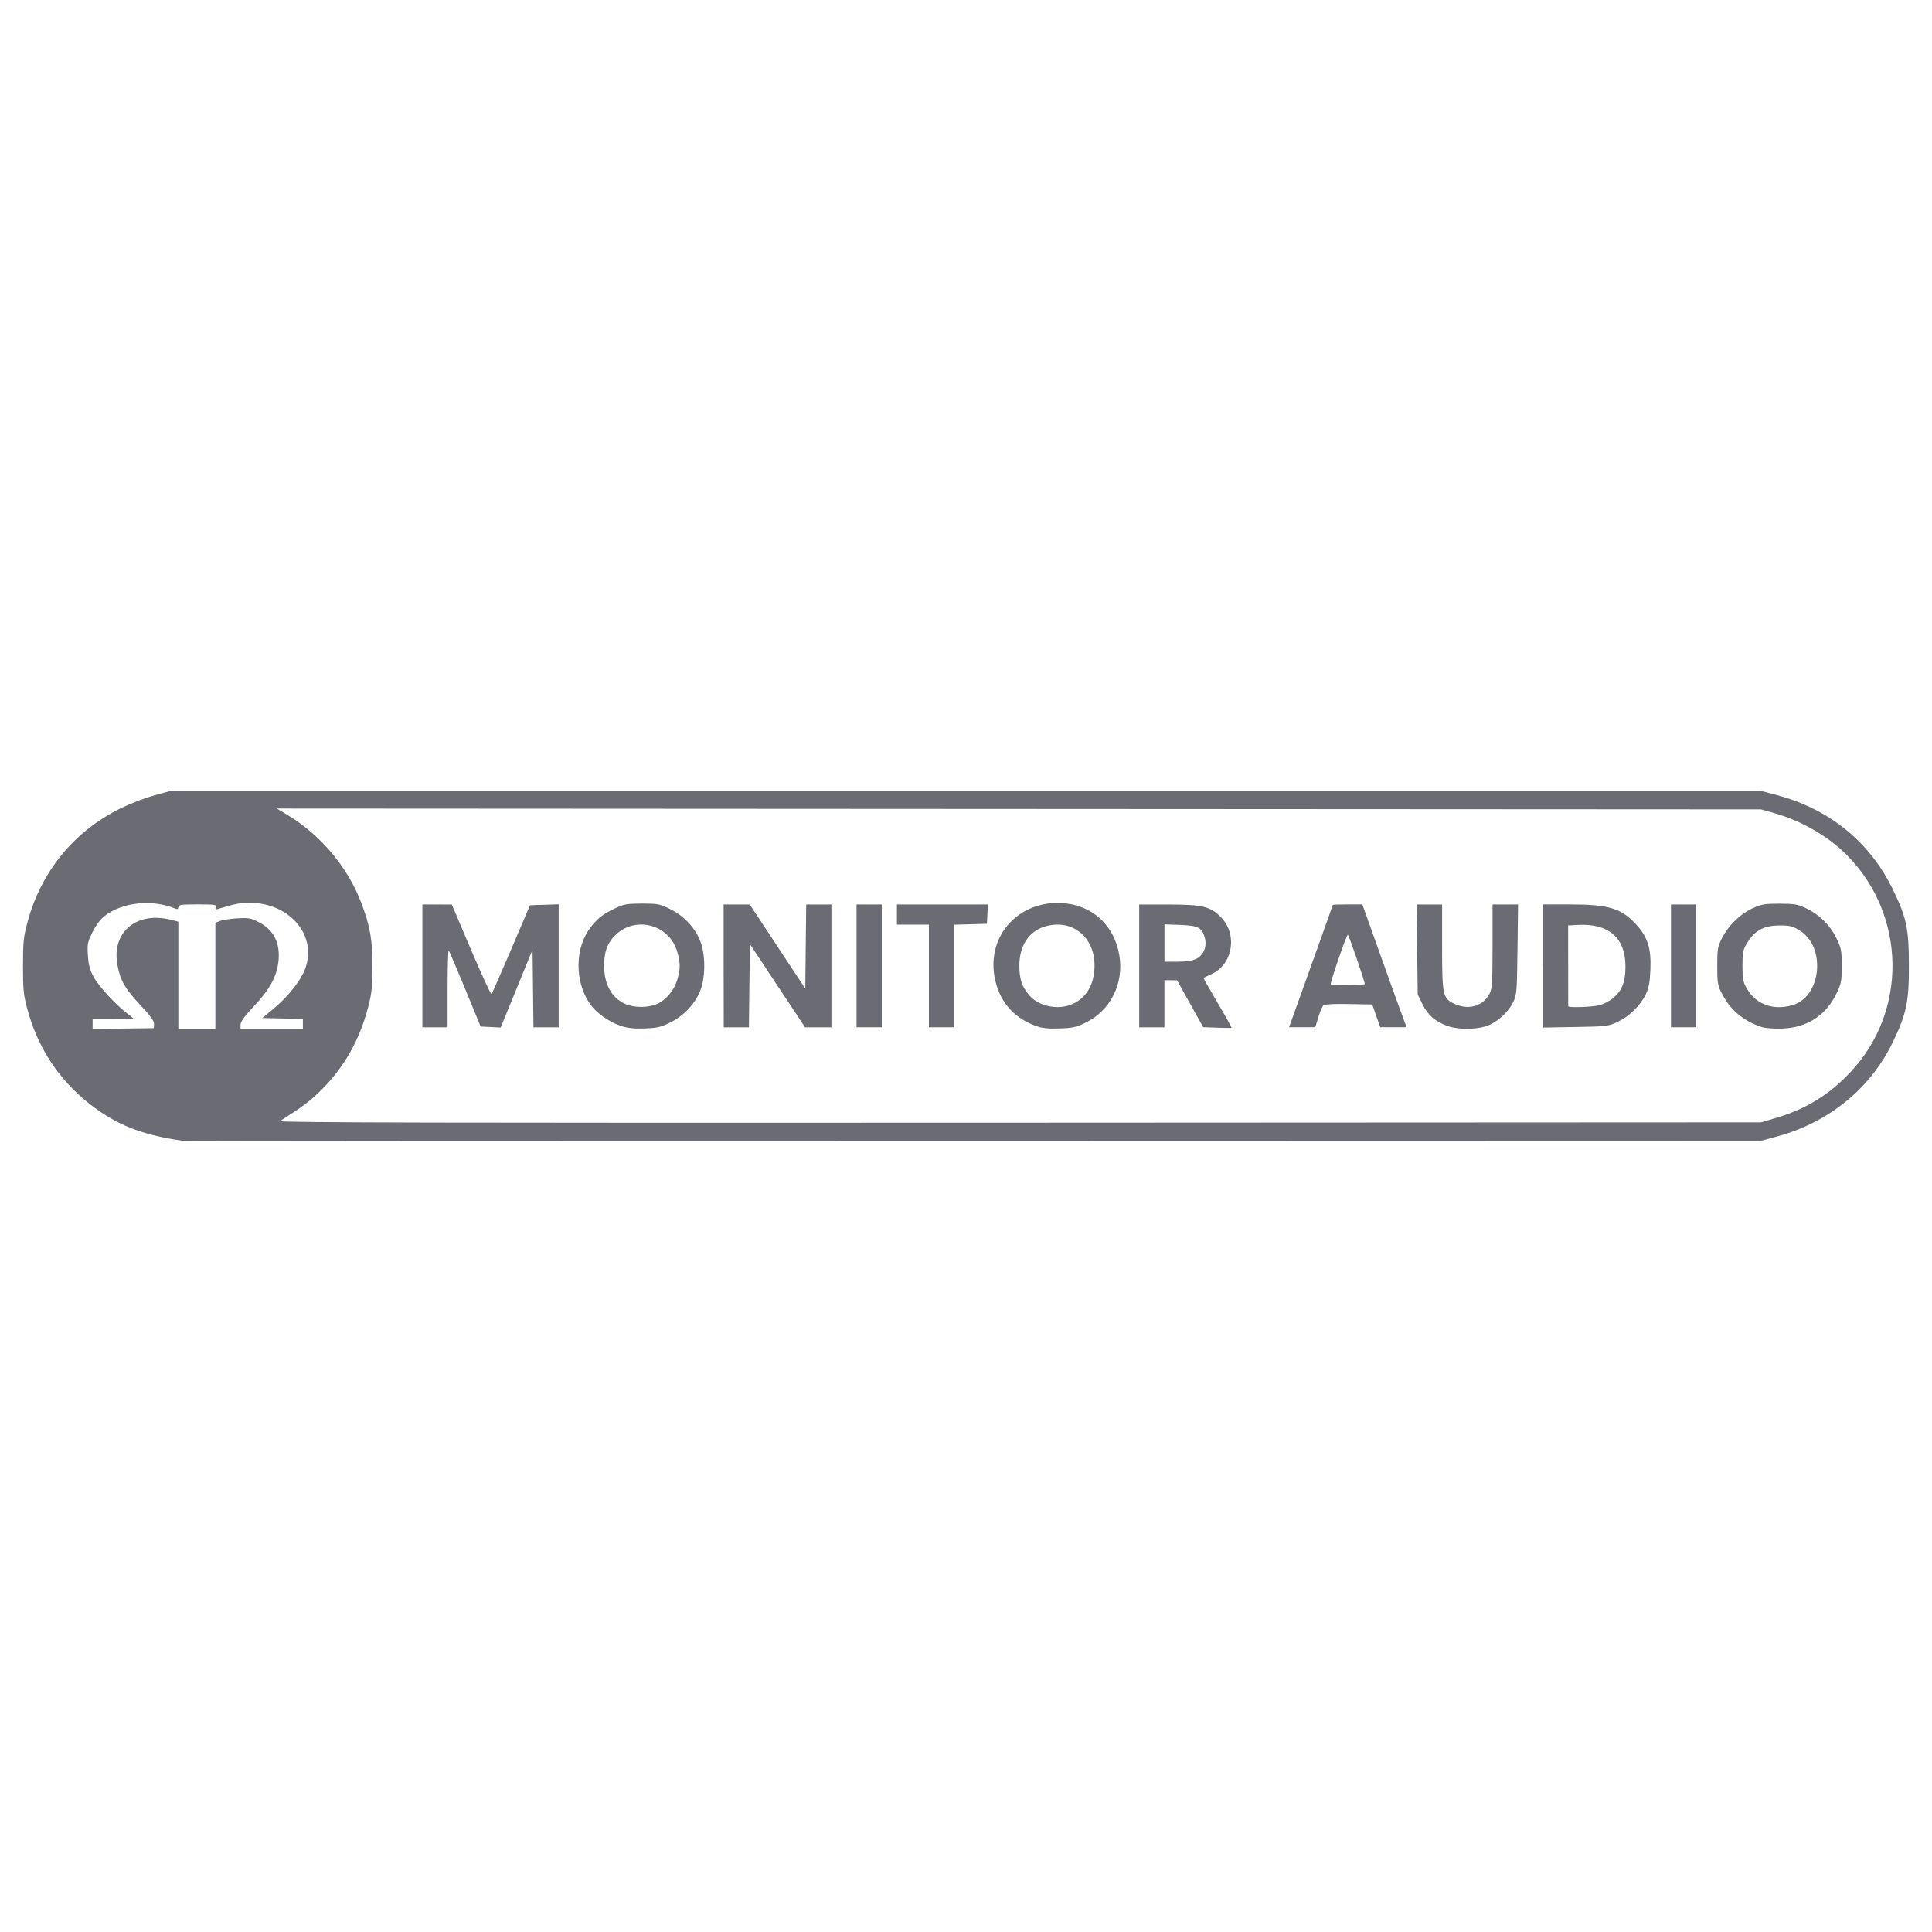 <?xml version="1.0" encoding="UTF-8" standalone="no"?>
<!-- Created with Inkscape (http://www.inkscape.org/) -->

<svg
   xmlns:dc="http://purl.org/dc/elements/1.1/"
   xmlns:cc="http://creativecommons.org/ns#"
   xmlns:rdf="http://www.w3.org/1999/02/22-rdf-syntax-ns#"
   xmlns:svg="http://www.w3.org/2000/svg"
   xmlns="http://www.w3.org/2000/svg"
   xmlns:sodipodi="http://sodipodi.sourceforge.net/DTD/sodipodi-0.dtd"
   xmlns:inkscape="http://www.inkscape.org/namespaces/inkscape"
   width="142"
   height="142"
   viewBox="0 0 37.571 37.571"
   version="1.1"
   id="svg8"
   inkscape:version="0.92.5 (2060ec1f9f, 2020-04-08)"
   sodipodi:docname="monitor_audio_logo.svg">
  <defs
     id="defs2" />
  <sodipodi:namedview
     id="base"
     pagecolor="#ffffff"
     bordercolor="#666666"
     borderopacity="1.0"
     inkscape:pageopacity="0.0"
     inkscape:pageshadow="2"
     inkscape:zoom="2.8"
     inkscape:cx="132.46166"
     inkscape:cy="-9.6281734"
     inkscape:document-units="mm"
     inkscape:current-layer="layer1"
     showgrid="false"
     units="px"
     inkscape:window-width="2488"
     inkscape:window-height="1376"
     inkscape:window-x="72"
     inkscape:window-y="27"
     inkscape:window-maximized="1" />
  <g
     inkscape:label="Calque 1"
     inkscape:groupmode="layer"
     id="layer1"
     transform="translate(0,-259.429)">
    <path
       style="fill:#6a6b73;fill-opacity:1;stroke-width:0.033"
       d="m 3.534,281.611 c -0.791,-0.115 -1.29,-0.316 -1.808,-0.728 -0.593,-0.472 -0.997,-1.092 -1.195,-1.833 -0.074,-0.276 -0.084,-0.38 -0.084,-0.838 0,-0.46 0.01,-0.562 0.085,-0.841 0.263,-0.987 0.903,-1.773 1.808,-2.22 0.18,-0.089 0.475,-0.203 0.654,-0.252 l 0.326,-0.09 h 15.462 15.462 l 0.292,0.077 c 1.042,0.275 1.832,0.918 2.282,1.856 0.26,0.541 0.302,0.744 0.304,1.453 0.002,0.725 -0.047,0.954 -0.324,1.522 -0.432,0.885 -1.238,1.539 -2.227,1.809 l -0.327,0.089 -15.315,0.004 c -8.423,0.003 -15.351,-9.3e-4 -15.396,-0.008 z m 30.973,-0.433 c 0.597,-0.172 1.052,-0.449 1.475,-0.896 1.117,-1.182 1.091,-3.049 -0.061,-4.219 -0.36,-0.366 -0.887,-0.672 -1.414,-0.82 l -0.262,-0.074 -14.431,-0.008 -14.431,-0.008 0.213,0.128 c 0.641,0.386 1.171,1.018 1.43,1.707 0.174,0.464 0.217,0.708 0.216,1.241 -6.501e-4,0.401 -0.014,0.523 -0.083,0.787 -0.169,0.642 -0.462,1.16 -0.905,1.604 -0.218,0.218 -0.364,0.328 -0.808,0.61 -0.048,0.03 3.159,0.038 14.369,0.032 l 14.431,-0.007 z m -22.438,-1.801 c -0.227,-0.075 -0.476,-0.253 -0.595,-0.424 -0.307,-0.442 -0.297,-1.105 0.022,-1.505 0.137,-0.171 0.24,-0.249 0.472,-0.358 0.167,-0.078 0.229,-0.089 0.518,-0.089 0.304,0 0.344,0.007 0.546,0.107 0.267,0.131 0.485,0.363 0.586,0.622 0.103,0.262 0.103,0.7 0,0.962 -0.101,0.258 -0.32,0.491 -0.583,0.621 -0.183,0.09 -0.257,0.107 -0.497,0.116 -0.21,0.007 -0.33,-0.006 -0.469,-0.051 z m 0.71,-0.425 c 0.178,-0.081 0.33,-0.263 0.391,-0.468 0.064,-0.216 0.064,-0.331 -0.002,-0.553 -0.157,-0.529 -0.819,-0.699 -1.208,-0.31 -0.152,0.152 -0.212,0.32 -0.212,0.59 0,0.357 0.145,0.621 0.407,0.74 0.172,0.078 0.453,0.079 0.624,9.3e-4 z m 7.357,0.425 c -0.443,-0.165 -0.715,-0.492 -0.797,-0.959 -0.14,-0.805 0.476,-1.475 1.313,-1.427 0.585,0.034 1.018,0.429 1.116,1.018 0.09,0.544 -0.171,1.068 -0.651,1.304 -0.187,0.092 -0.256,0.108 -0.514,0.116 -0.232,0.007 -0.335,-0.004 -0.467,-0.053 z m 0.726,-0.425 c 0.27,-0.123 0.421,-0.388 0.423,-0.741 0.003,-0.568 -0.443,-0.921 -0.966,-0.764 -0.311,0.093 -0.496,0.375 -0.496,0.758 0,0.262 0.048,0.408 0.189,0.575 0.187,0.222 0.569,0.299 0.849,0.172 z m 2.806,0.461 -0.27,-0.009 -0.254,-0.456 -0.254,-0.456 -0.123,-5.9e-4 -0.123,-6e-4 v 0.458 0.458 h -0.245 -0.245 v -1.194 -1.194 h 0.55 c 0.671,0 0.83,0.037 1.034,0.241 0.331,0.331 0.242,0.916 -0.169,1.108 -0.086,0.04 -0.16,0.075 -0.165,0.077 -0.005,0.003 0.118,0.221 0.274,0.485 0.156,0.264 0.278,0.483 0.271,0.487 -0.007,0.004 -0.134,0.003 -0.282,-0.003 z m -0.401,-1.34 c 0.142,-0.071 0.209,-0.239 0.162,-0.409 -0.054,-0.196 -0.129,-0.235 -0.476,-0.248 l -0.308,-0.011 v 0.363 0.363 l 0.254,-7e-5 c 0.176,-3e-5 0.289,-0.018 0.368,-0.057 z m 4.866,1.302 c -0.236,-0.092 -0.367,-0.209 -0.47,-0.418 l -0.093,-0.188 -0.011,-0.875 -0.011,-0.875 h 0.248 0.248 v 0.821 c 0,0.959 0.012,1.009 0.256,1.117 0.269,0.119 0.546,0.033 0.668,-0.207 0.05,-0.098 0.057,-0.216 0.057,-0.922 l 5.1e-5,-0.81 h 0.248 0.248 l -0.011,0.875 c -0.011,0.84 -0.014,0.882 -0.087,1.03 -0.101,0.205 -0.333,0.405 -0.54,0.467 -0.226,0.067 -0.558,0.06 -0.752,-0.016 z m 6.113,0.021 c -0.346,-0.115 -0.597,-0.327 -0.759,-0.643 -0.085,-0.165 -0.092,-0.21 -0.092,-0.54 0,-0.33 0.008,-0.375 0.092,-0.54 0.126,-0.247 0.352,-0.468 0.591,-0.578 0.177,-0.082 0.237,-0.092 0.527,-0.092 0.286,0 0.351,0.011 0.513,0.087 0.26,0.122 0.465,0.323 0.591,0.579 0.099,0.2 0.106,0.24 0.106,0.545 0,0.305 -0.008,0.344 -0.106,0.545 -0.208,0.423 -0.573,0.656 -1.055,0.672 -0.169,0.006 -0.329,-0.007 -0.409,-0.034 z m 0.617,-0.422 c 0.559,-0.168 0.65,-1.131 0.136,-1.449 -0.138,-0.085 -0.19,-0.099 -0.391,-0.098 -0.3,2e-5 -0.48,0.094 -0.623,0.325 -0.092,0.148 -0.1,0.184 -0.1,0.458 0,0.265 0.01,0.314 0.09,0.45 0.18,0.306 0.516,0.425 0.887,0.314 z M 8.214,278.212 v -1.194 l 0.286,5.6e-4 0.286,5.5e-4 0.375,0.882 c 0.206,0.485 0.385,0.872 0.398,0.858 0.012,-0.013 0.185,-0.407 0.385,-0.875 l 0.362,-0.851 0.279,-0.009 0.279,-0.009 v 1.196 1.196 h -0.245 -0.245 l -0.009,-0.755 -0.009,-0.755 -0.31,0.757 -0.31,0.757 -0.195,-0.01 -0.195,-0.01 -0.299,-0.728 c -0.165,-0.4 -0.309,-0.738 -0.321,-0.75 -0.012,-0.012 -0.022,0.319 -0.022,0.736 v 0.758 H 8.459 8.214 Z m 5.858,0 v -1.194 l 0.254,3.6e-4 0.254,4.8e-4 0.54,0.818 0.54,0.818 0.009,-0.818 0.009,-0.818 h 0.245 0.245 v 1.194 1.194 h -0.256 -0.256 l -0.537,-0.81 -0.537,-0.81 -0.009,0.81 -0.009,0.81 h -0.245 -0.245 z m 2.585,0 v -1.194 h 0.245 0.245 v 1.194 1.194 h -0.245 -0.245 z m 1.407,0.196 v -0.998 h -0.311 -0.311 v -0.196 -0.196 h 0.885 0.885 l -0.01,0.188 -0.01,0.188 -0.319,0.009 -0.319,0.009 v 0.997 0.997 h -0.245 -0.245 z m 7.148,0.597 c 0.078,-0.22 0.269,-0.753 0.424,-1.183 0.155,-0.43 0.281,-0.787 0.281,-0.794 0,-0.007 0.13,-0.011 0.288,-0.011 h 0.288 l 0.371,1.039 c 0.204,0.571 0.398,1.109 0.431,1.194 l 0.06,0.155 h -0.257 -0.257 l -0.078,-0.221 -0.077,-0.221 -0.454,-0.009 c -0.273,-0.006 -0.47,0.004 -0.494,0.024 -0.022,0.018 -0.067,0.122 -0.1,0.23 l -0.06,0.197 h -0.255 -0.255 z m 1.328,-0.442 c 0.001,-0.047 -0.312,-0.957 -0.329,-0.957 -0.026,0 -0.351,0.946 -0.332,0.965 0.027,0.027 0.66,0.019 0.661,-0.007 z m 3.468,-0.349 v -1.197 l 0.532,3.6e-4 c 0.739,5.6e-4 0.984,0.074 1.272,0.383 0.227,0.243 0.3,0.468 0.283,0.877 -0.011,0.26 -0.03,0.361 -0.092,0.491 -0.105,0.218 -0.32,0.427 -0.548,0.534 -0.178,0.084 -0.213,0.088 -0.816,0.098 l -0.63,0.011 v -1.197 z m 1.094,0.764 c 0.078,-0.02 0.197,-0.081 0.264,-0.137 0.175,-0.144 0.244,-0.316 0.244,-0.613 9.38e-4,-0.561 -0.323,-0.844 -0.929,-0.812 l -0.186,0.01 7.16e-4,0.777 c 4.63e-4,0.427 0.001,0.785 0.001,0.794 0.001,0.031 0.463,0.016 0.604,-0.019 z m 1.393,-0.766 v -1.194 h 0.245 0.245 v 1.194 1.194 h -0.245 -0.245 z m -29.5,1.131 c 0.004,-0.059 -0.065,-0.155 -0.265,-0.368 -0.305,-0.326 -0.396,-0.488 -0.449,-0.796 -0.108,-0.628 0.378,-1.03 1.042,-0.863 l 0.145,0.037 v 1.043 1.043 h 0.36 0.36 v -1.032 -1.032 l 0.09,-0.036 c 0.049,-0.02 0.2,-0.043 0.335,-0.051 0.221,-0.013 0.263,-0.006 0.425,0.078 0.289,0.149 0.417,0.41 0.376,0.766 -0.034,0.29 -0.17,0.54 -0.471,0.858 -0.188,0.2 -0.265,0.306 -0.265,0.365 v 0.083 H 5.285 5.89 v -0.097 -0.097 l -0.394,-0.009 -0.394,-0.009 0.244,-0.204 c 0.265,-0.221 0.515,-0.542 0.592,-0.762 0.23,-0.651 -0.307,-1.276 -1.096,-1.276 -0.161,0 -0.301,0.028 -0.587,0.117 -0.065,0.02 -0.076,0.015 -0.058,-0.03 0.019,-0.049 -0.018,-0.054 -0.354,-0.054 -0.323,0 -0.375,0.007 -0.375,0.053 0,0.037 -0.017,0.046 -0.057,0.029 -0.455,-0.188 -1.037,-0.126 -1.38,0.146 -0.081,0.064 -0.17,0.183 -0.234,0.314 -0.095,0.193 -0.102,0.231 -0.088,0.45 0.012,0.183 0.038,0.282 0.111,0.416 0.097,0.179 0.414,0.526 0.652,0.712 l 0.131,0.103 -0.401,9.4e-4 -0.401,9.3e-4 v 0.099 0.099 l 0.595,-0.009 0.595,-0.008 z"
       id="path831"
       inkscape:connector-curvature="0" />
  </g>
</svg>
